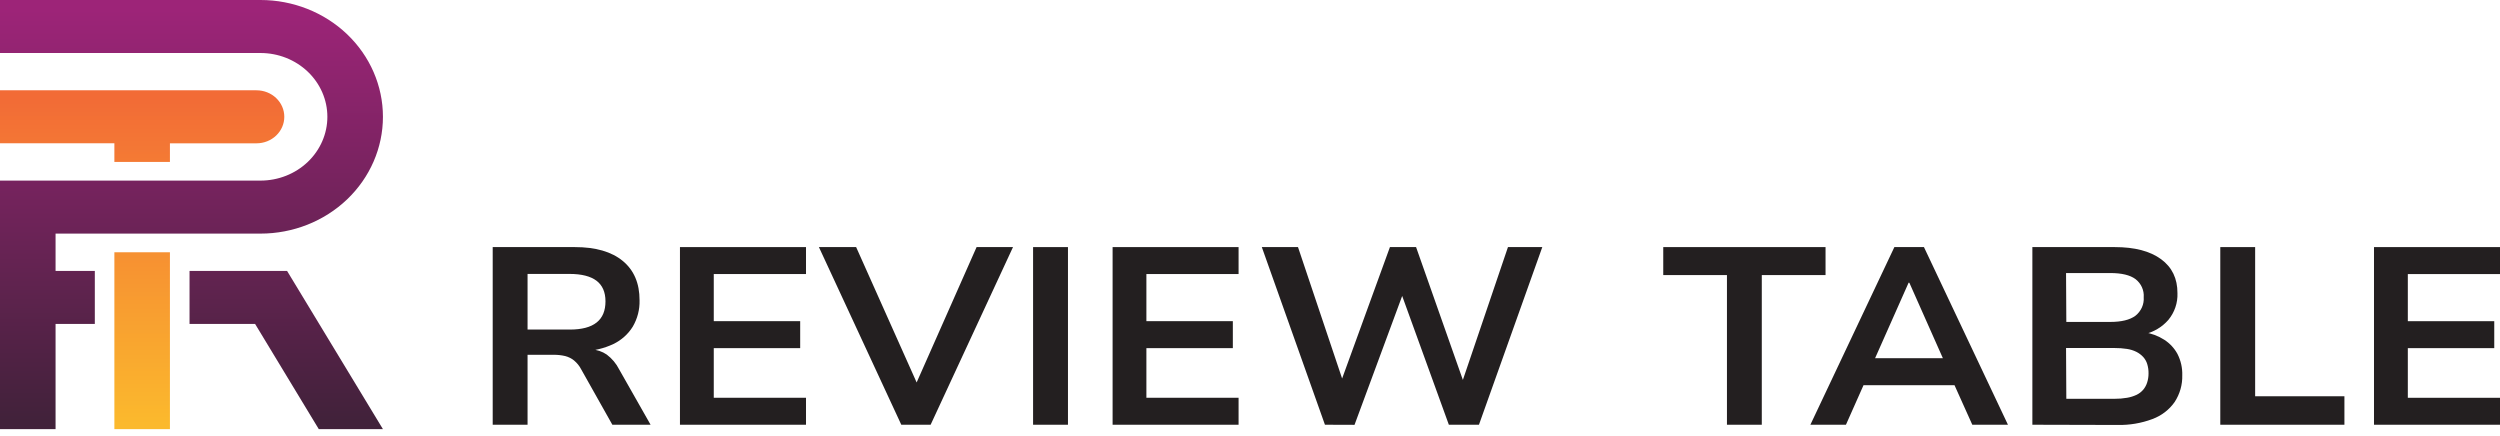 <?xml version="1.0" encoding="UTF-8"?> <svg xmlns="http://www.w3.org/2000/svg" width="172" height="30" viewBox="0 0 172 30" fill="none"><path d="M11.691 17.355V29.525H7.869V17.355H11.691ZM17.649 6.21H0V9.858H7.869V11.14H11.691V9.86H17.649C18.156 9.86 18.642 9.668 19 9.326C19.359 8.984 19.56 8.52 19.56 8.036C19.56 7.552 19.359 7.089 19 6.747C18.642 6.405 18.156 6.213 17.649 6.213V6.21Z" fill="url(#paint0_linear_4119_56763)"></path><path d="M26.346 29.525H21.933L17.551 22.287H13.04V18.64H19.751L26.346 29.525ZM17.923 0H0V3.647H17.923C19.143 3.647 20.313 4.11 21.176 4.933C22.038 5.756 22.523 6.872 22.523 8.036C22.523 9.2 22.038 10.316 21.176 11.14C20.313 11.963 19.143 12.425 17.923 12.425H0V29.525H3.823V22.287H6.524V18.64H3.823V16.072H17.923C20.157 16.072 22.299 15.226 23.879 13.719C25.458 12.211 26.346 10.168 26.346 8.036C26.346 5.905 25.458 3.861 23.879 2.354C22.299 0.847 20.157 0 17.923 0Z" fill="url(#paint1_linear_4119_56763)"></path><path d="M33.898 29.222V17H39.55C40.978 17 42.078 17.318 42.848 17.954C43.618 18.591 44.003 19.492 44.001 20.657C44.02 21.295 43.857 21.925 43.53 22.481C43.214 22.989 42.754 23.401 42.203 23.668C41.562 23.97 40.862 24.138 40.149 24.163L40.259 24.023L40.684 24.041C41.067 24.058 41.436 24.182 41.746 24.396C42.106 24.668 42.397 25.014 42.595 25.409L44.76 29.222H42.13L39.985 25.409C39.865 25.177 39.699 24.971 39.495 24.801C39.318 24.659 39.111 24.555 38.887 24.497C38.626 24.436 38.358 24.407 38.089 24.41H36.296V29.222H33.898ZM36.296 22.674H39.204C40.028 22.674 40.642 22.511 41.049 22.187C41.457 21.863 41.657 21.377 41.657 20.732C41.657 20.088 41.444 19.622 41.039 19.314C40.633 19.006 40.011 18.846 39.187 18.846H36.296V22.674Z" fill="#231F20"></path><path d="M46.781 29.222V17H55.453V18.854H49.107V22.096H55.053V23.952H49.107V27.366H55.453V29.222H46.781Z" fill="#231F20"></path><path d="M62.009 29.222L56.341 17H58.902L63.311 26.864H62.821L67.189 17H69.695L64.027 29.222H62.009Z" fill="#231F20"></path><path d="M71.076 29.222V17H73.476V29.222H71.076Z" fill="#231F20"></path><path d="M76.547 29.222V17H85.214V18.854H78.872V22.096H84.819V23.952H78.872V27.366H85.214V29.222H76.547Z" fill="#231F20"></path><path d="M91.156 29.222L86.813 17H89.302L92.556 26.692H92.101L95.627 17H97.426L100.841 26.692H100.458L103.748 17H106.11L101.752 29.222H99.681L96.353 20.039H96.589L93.191 29.229L91.156 29.222Z" fill="#231F20"></path><path d="M118.814 29.222V18.925H114.432V17H125.597V18.925H121.211V29.222H118.814Z" fill="#231F20"></path><path d="M124.554 29.222L130.333 17H132.368L138.147 29.222H135.694L134.15 25.79L135.167 26.501H127.508L128.526 25.79L127.001 29.222H124.554ZM131.314 19.446L128.766 25.184L128.294 24.645H134.362L133.914 25.194L131.365 19.456L131.314 19.446Z" fill="#231F20"></path><path d="M139.827 29.222V17H145.497C146.865 17 147.927 17.278 148.683 17.833C149.439 18.388 149.814 19.168 149.809 20.173C149.834 20.837 149.612 21.488 149.182 22.011C148.753 22.502 148.17 22.849 147.519 23V22.86C148.011 22.932 148.481 23.107 148.895 23.371C149.284 23.62 149.6 23.961 149.813 24.359C150.043 24.813 150.155 25.313 150.14 25.816C150.158 26.468 149.975 27.11 149.613 27.662C149.242 28.192 148.709 28.6 148.086 28.831C147.323 29.117 146.508 29.255 145.688 29.237L139.827 29.222ZM142.163 22.149H145.181C145.955 22.149 146.534 22.008 146.916 21.725C147.11 21.571 147.263 21.375 147.363 21.154C147.462 20.932 147.505 20.691 147.487 20.451C147.505 20.215 147.463 19.979 147.365 19.761C147.267 19.544 147.116 19.352 146.924 19.203C146.549 18.924 145.968 18.785 145.181 18.785H142.144L142.163 22.149ZM142.163 27.437H145.489C145.774 27.439 146.058 27.416 146.338 27.368C146.565 27.331 146.785 27.262 146.992 27.166C147.171 27.08 147.329 26.959 147.455 26.811C147.579 26.661 147.672 26.49 147.727 26.307C147.789 26.11 147.82 25.905 147.819 25.699C147.824 25.476 147.793 25.254 147.727 25.04C147.672 24.861 147.576 24.695 147.447 24.554C147.315 24.413 147.158 24.296 146.984 24.207C146.779 24.106 146.558 24.038 146.33 24.005C146.053 23.963 145.773 23.942 145.493 23.944H142.144L142.163 27.437Z" fill="#231F20"></path><path d="M152.756 29.222V17H155.154V27.263H161.296V29.222H152.756Z" fill="#231F20"></path><path d="M163.331 29.222V17H172V18.856H165.658V22.098H171.605V23.952H165.658V27.368H172V29.222H163.331Z" fill="#231F20"></path><defs><linearGradient id="paint0_linear_4119_56763" x1="9.78" y1="6.707" x2="9.78" y2="29.146" gradientUnits="userSpaceOnUse"><stop stop-color="#F26B36"></stop><stop offset="1" stop-color="#FBB92D"></stop></linearGradient><linearGradient id="paint1_linear_4119_56763" x1="13.174" y1="0.657" x2="13.174" y2="29.079" gradientUnits="userSpaceOnUse"><stop stop-color="#9D2478"></stop><stop offset="1" stop-color="#41223A"></stop></linearGradient></defs></svg> 